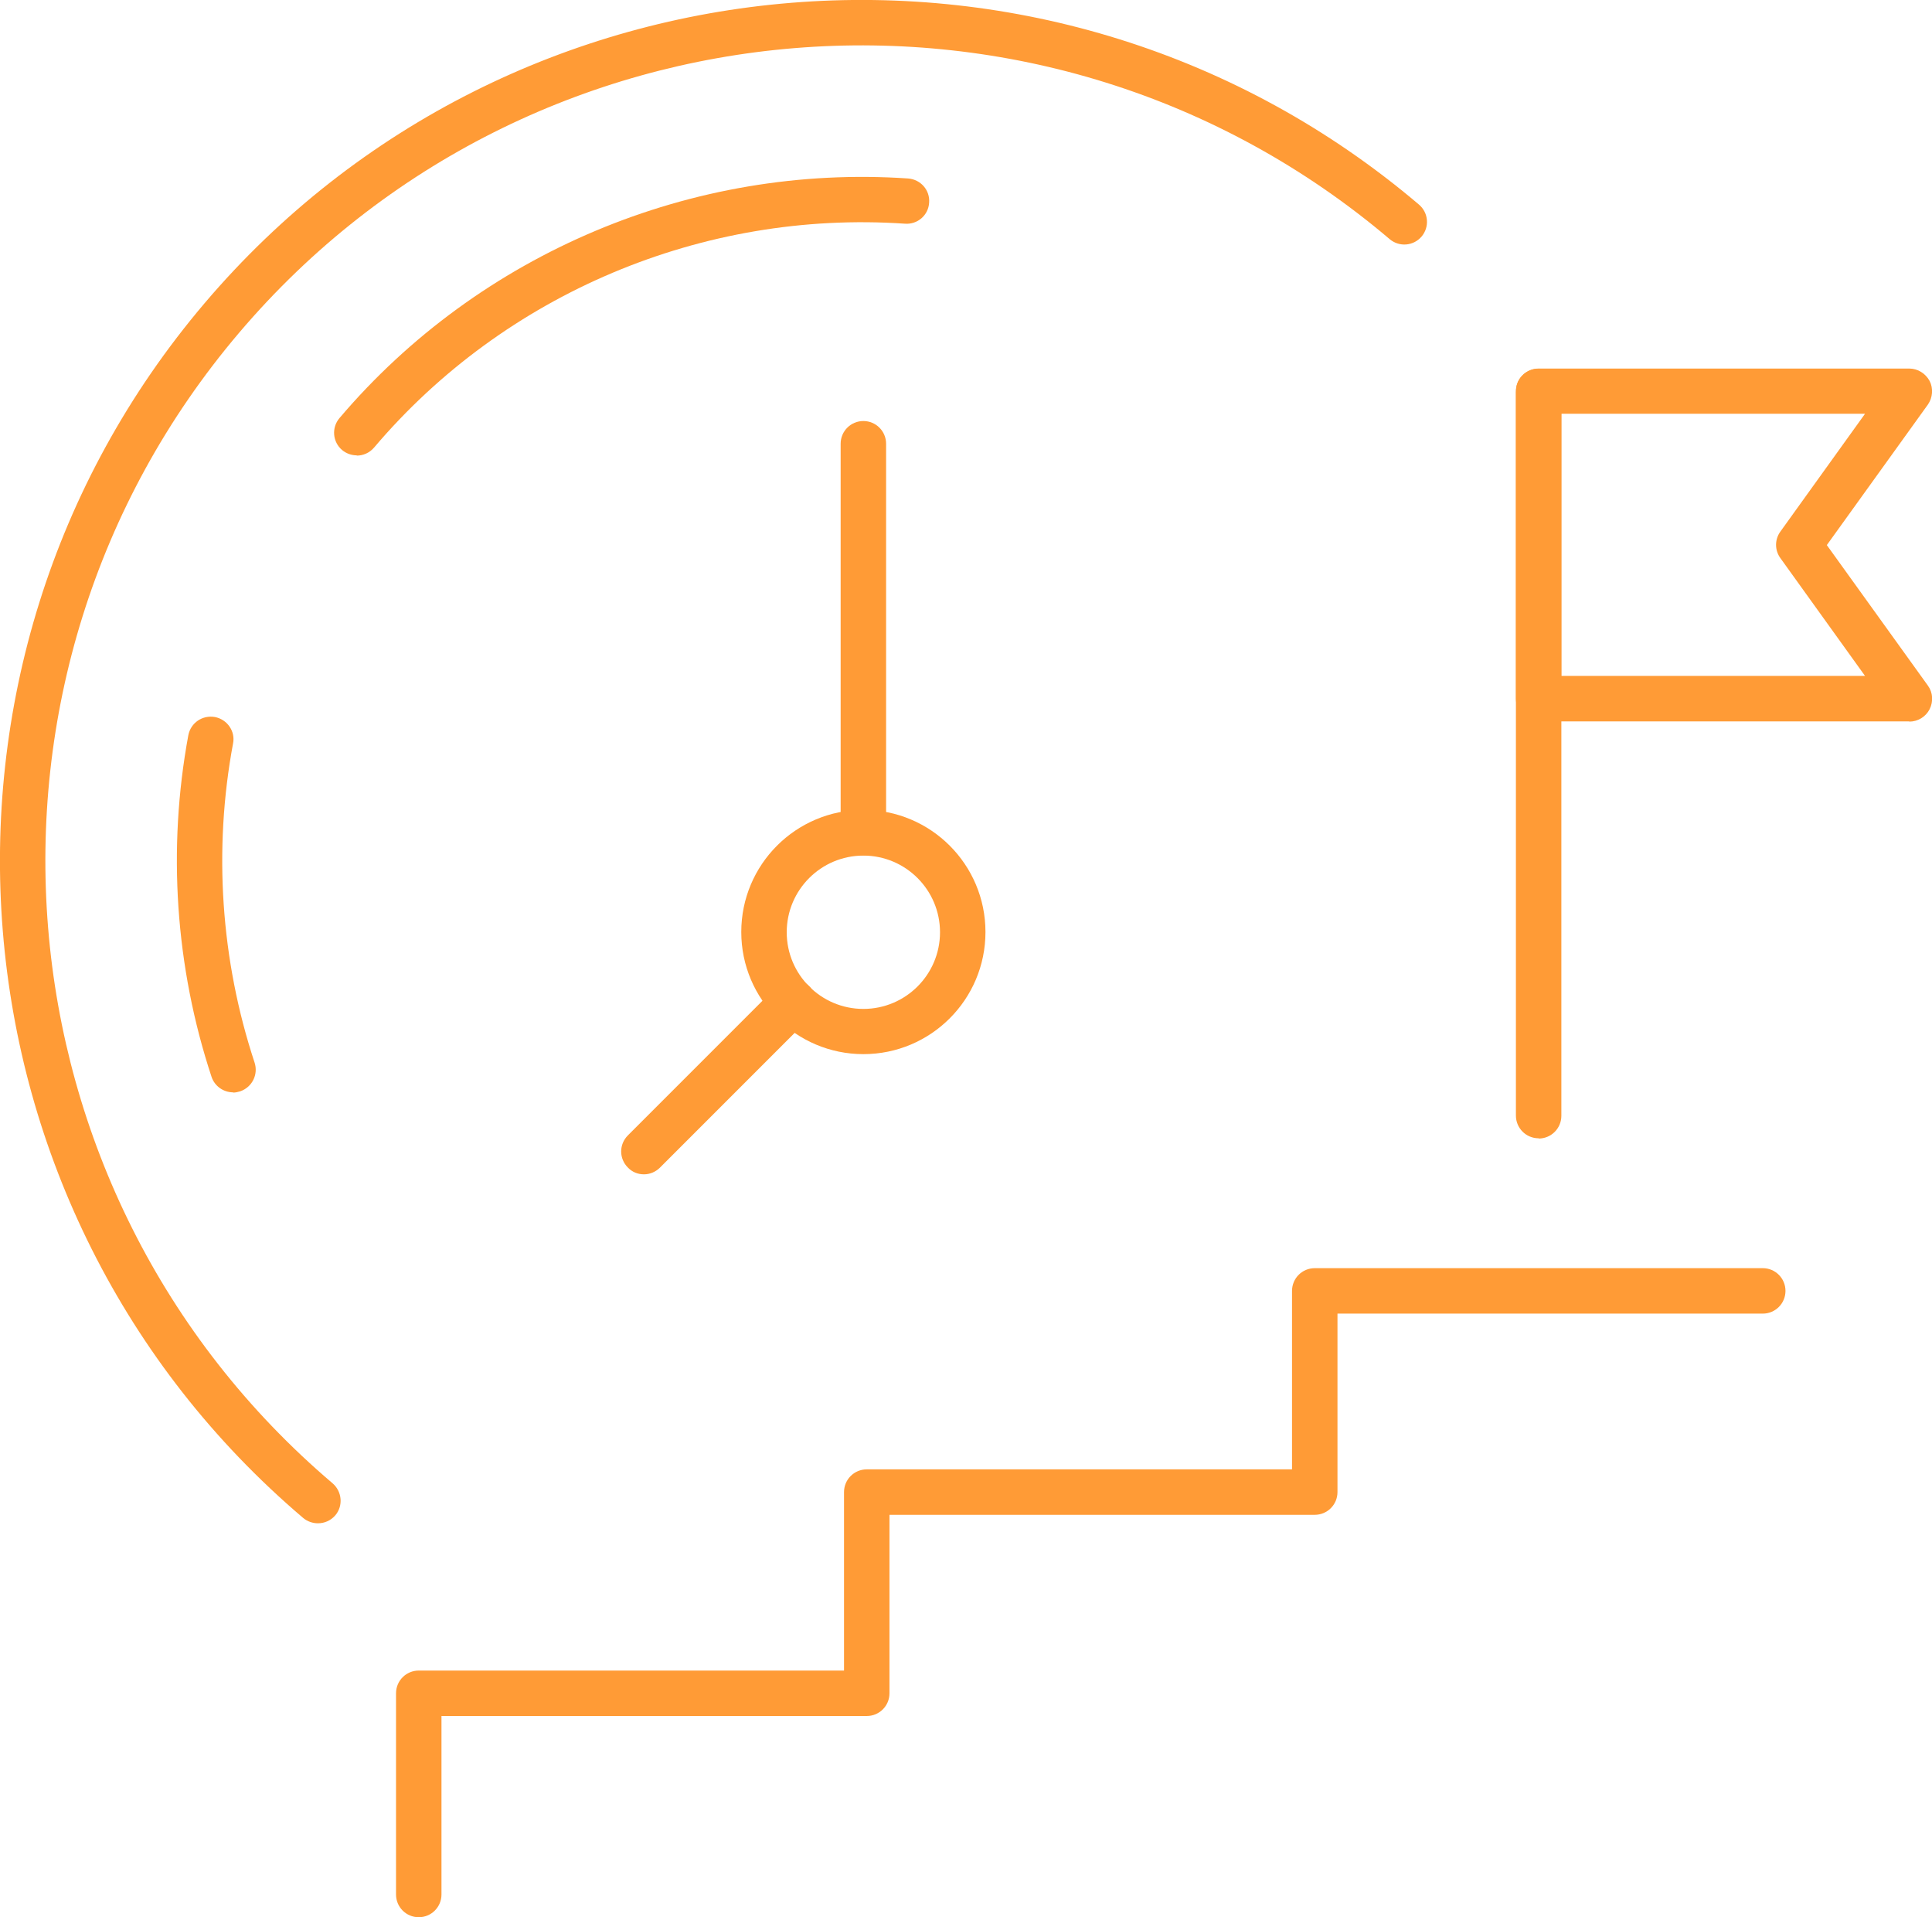 <?xml version="1.0" encoding="UTF-8"?>
<svg id="Capa_2" data-name="Capa 2" xmlns="http://www.w3.org/2000/svg" viewBox="0 0 79.91 79.28">
  <defs>
    <style>
      .cls-1 {
        fill: #ff9b36;
        stroke-width: 0px;
      }
    </style>
  </defs>
  <g id="Capa_1-2" data-name="Capa 1">
    <g>
      <path class="cls-1" d="m17.32,79.28c-.52,0-.94-.42-.94-.94v-8.32c0-.52.42-.94.94-.94h17.59v-7.38c0-.52.42-.94.94-.94h17.59v-7.38c0-.52.42-.94.94-.94h18.53c.52,0,.94.42.94.94s-.42.94-.94.94h-17.59v7.38c0,.52-.42.94-.94.94h-17.59v7.38c0,.52-.42.94-.94.94h-17.59v7.38c0,.52-.42.94-.94.94Z"/>
      <g>
        <path class="cls-1" d="m63.64,47.07c-.52,0-.94-.42-.94-.94v-29.9c0-.18.03-.36.13-.53.27-.44.84-.59,1.29-.32h0c.28.17.46.48.46.81v29.95c0,.52-.42.94-.94.94Z"/>
        <path class="cls-1" d="m78.97,29.83h-15.33c-.52,0-.94-.42-.94-.94v-12.71c0-.52.42-.94.94-.94h15.33c.35,0,.67.2.84.51.16.31.13.69-.07.98l-4.18,5.81,4.18,5.81c.21.29.23.66.07.98-.16.31-.48.51-.84.51Zm-14.39-1.88h12.56l-3.5-4.87c-.24-.33-.24-.77,0-1.1l3.5-4.87h-12.56v10.83Z"/>
      </g>
      <g>
        <path class="cls-1" d="m13.15,62.99c-.21,0-.43-.07-.61-.22C-2.43,50.05-4.26,27.52,8.46,12.54,21.18-2.43,43.71-4.26,58.69,8.46c.4.34.44.93.11,1.32-.34.4-.93.44-1.32.11C43.28-2.16,21.94-.42,9.89,13.76-2.16,27.94-.42,49.29,13.76,61.34c.39.34.44.93.11,1.32-.19.22-.45.33-.72.33Z"/>
        <path class="cls-1" d="m9.64,45.17c-.39,0-.76-.25-.89-.64-1.5-4.54-1.83-9.43-.96-14.13.1-.51.58-.84,1.1-.75.51.1.85.59.75,1.09-.82,4.39-.51,8.96.89,13.2.16.49-.1,1.02-.6,1.19-.1.03-.2.05-.29.05Z"/>
        <path class="cls-1" d="m14.76,18.83c-.21,0-.43-.07-.61-.22-.4-.34-.44-.93-.11-1.32,5.79-6.82,14.59-10.52,23.52-9.91.52.04.91.48.87,1-.03.52-.48.91-1,.87-8.35-.57-16.56,2.89-21.96,9.26-.19.22-.45.33-.72.33Z"/>
        <g>
          <path class="cls-1" d="m35.71,43.59c-2.78,0-5.05-2.26-5.05-5.05s2.26-5.05,5.05-5.05,5.05,2.26,5.05,5.05-2.26,5.05-5.05,5.05Zm0-8.21c-1.75,0-3.17,1.42-3.17,3.17s1.42,3.17,3.17,3.17,3.17-1.42,3.17-3.17-1.42-3.17-3.17-3.17Z"/>
          <path class="cls-1" d="m35.71,35.37c-.52,0-.94-.42-.94-.94v-16.08c0-.52.42-.94.94-.94s.94.42.94.94v16.08c0,.52-.42.94-.94.94Z"/>
          <path class="cls-1" d="m26.63,48.56c-.24,0-.48-.09-.66-.28-.37-.37-.37-.96,0-1.33l6.17-6.17c.37-.37.96-.37,1.33,0s.37.96,0,1.33l-6.17,6.17c-.18.18-.42.28-.66.28Z"/>
        </g>
      </g>
    </g>
  </g>
</svg>
